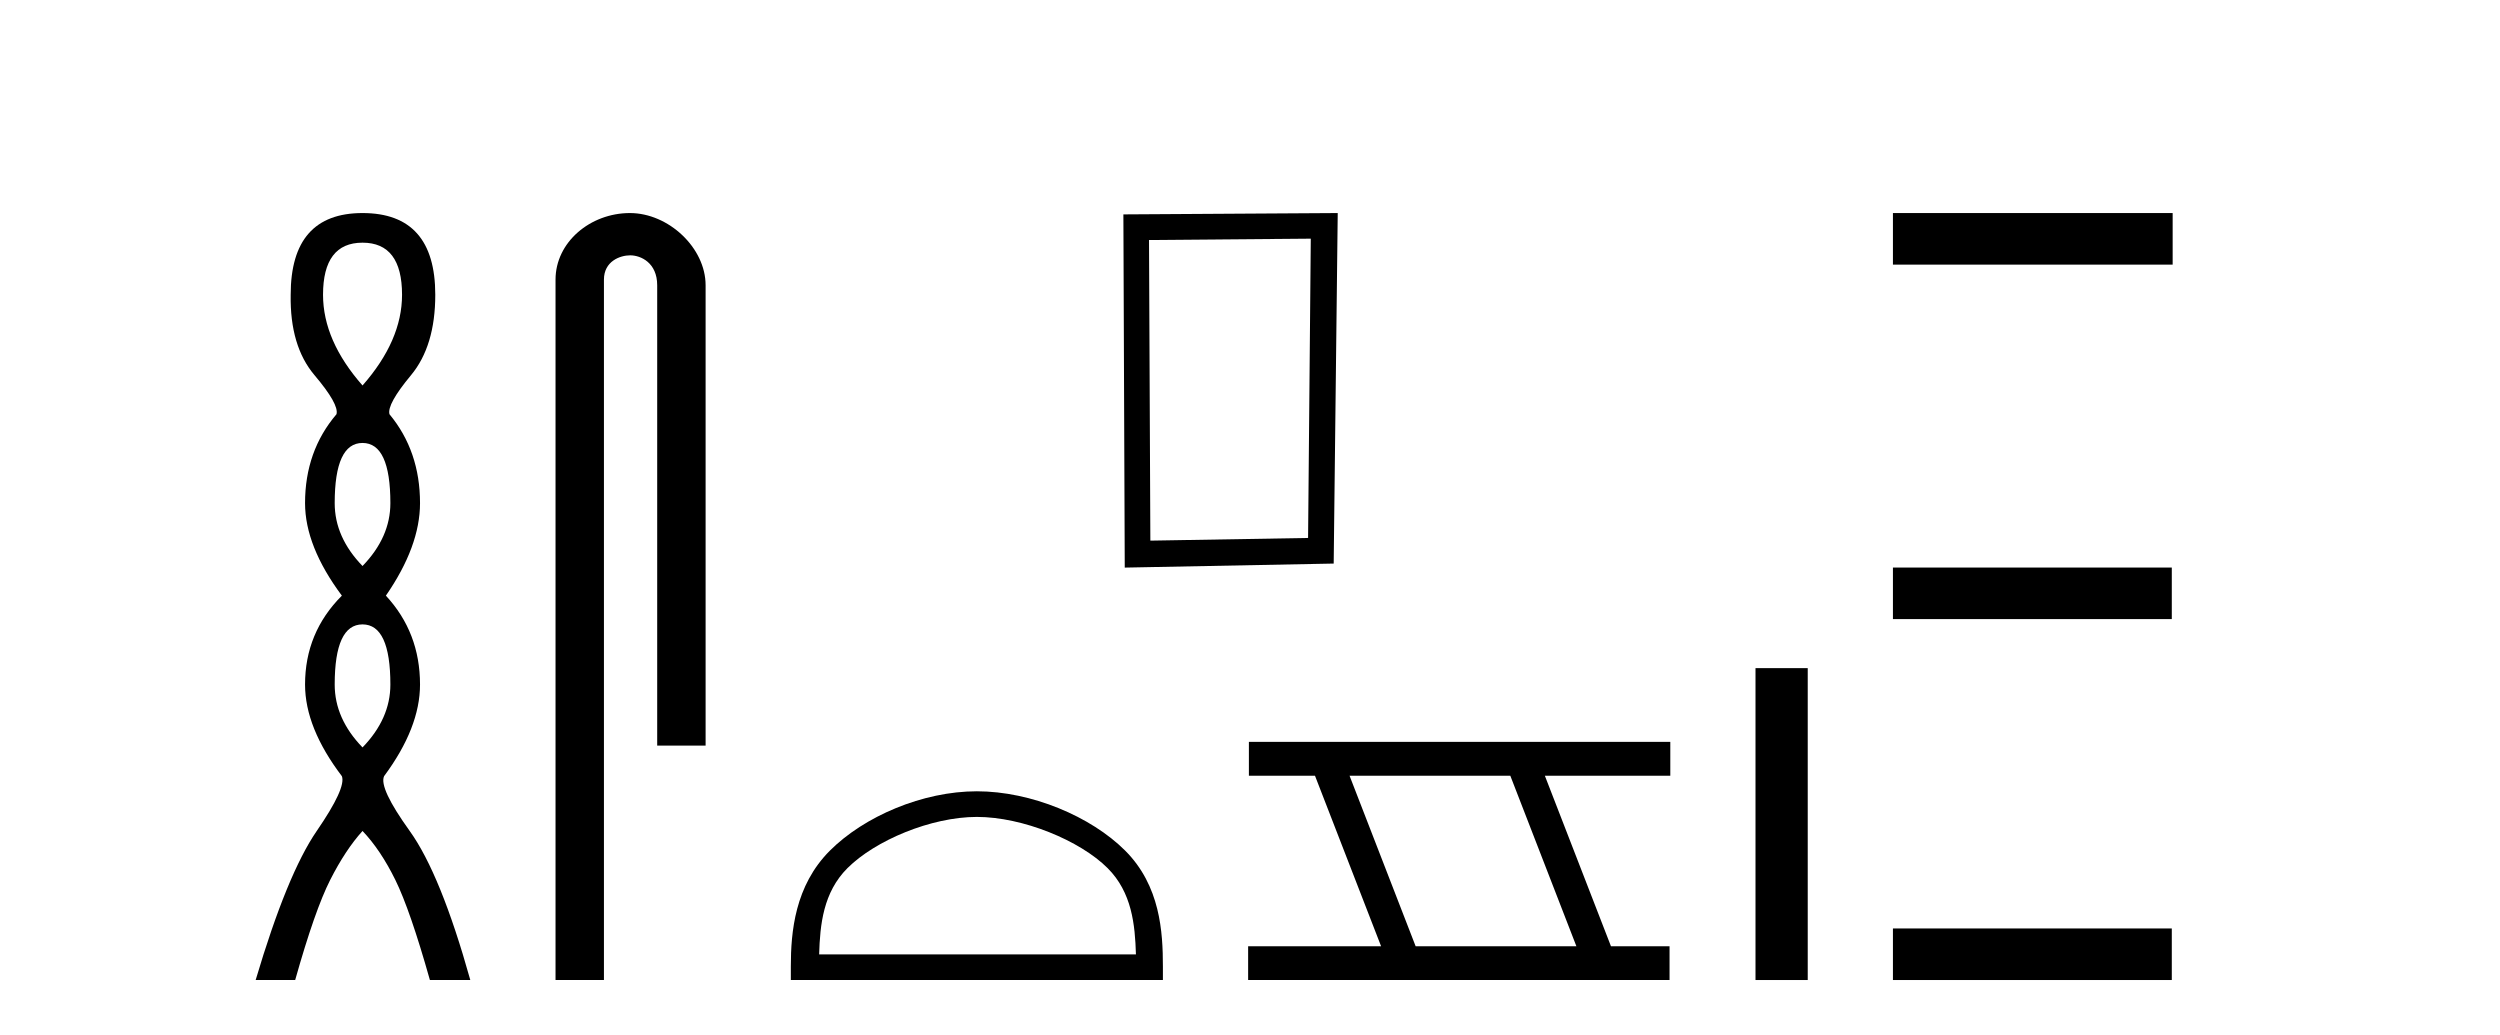 <?xml version='1.0' encoding='UTF-8' standalone='yes'?><svg xmlns='http://www.w3.org/2000/svg' xmlns:xlink='http://www.w3.org/1999/xlink' width='99.0' height='41.0' ><path d='M 14.356 9.61 Q 15.921 9.61 15.921 11.673 Q 15.921 13.487 14.356 15.265 Q 12.792 13.487 12.792 11.673 Q 12.792 9.61 14.356 9.61 ZM 14.356 17.541 Q 15.459 17.541 15.459 19.924 Q 15.459 21.276 14.356 22.414 Q 13.254 21.276 13.254 19.924 Q 13.254 17.541 14.356 17.541 ZM 14.356 24.726 Q 15.459 24.726 15.459 27.108 Q 15.459 28.46 14.356 29.598 Q 13.254 28.46 13.254 27.108 Q 13.254 24.726 14.356 24.726 ZM 14.356 8.437 Q 11.511 8.437 11.511 11.673 Q 11.476 13.7 12.454 14.856 Q 13.432 16.012 13.325 16.403 Q 12.08 17.862 12.08 19.924 Q 12.08 21.631 13.538 23.588 Q 12.08 25.046 12.08 27.108 Q 12.08 28.816 13.538 30.736 Q 13.716 31.198 12.543 32.906 Q 11.369 34.613 10.124 38.809 L 11.689 38.809 Q 12.471 36.035 13.076 34.844 Q 13.681 33.652 14.356 32.906 Q 15.068 33.652 15.655 34.844 Q 16.241 36.035 17.024 38.809 L 18.624 38.809 Q 17.451 34.613 16.224 32.906 Q 14.997 31.198 15.21 30.736 Q 16.633 28.816 16.633 27.108 Q 16.633 25.046 15.281 23.588 Q 16.633 21.631 16.633 19.924 Q 16.633 17.862 15.423 16.403 Q 15.317 16.012 16.277 14.856 Q 17.237 13.7 17.237 11.673 Q 17.237 8.437 14.356 8.437 Z' style='fill:#000000;stroke:none' /><path d='M 24.944 8.437 C 23.375 8.437 21.999 9.591 21.999 11.072 L 21.999 38.809 L 23.916 38.809 L 23.916 11.072 C 23.916 10.346 24.554 10.111 24.956 10.111 C 25.377 10.111 26.025 10.406 26.025 11.296 L 26.025 29.526 L 27.942 29.526 L 27.942 11.296 C 27.942 9.813 26.473 8.437 24.944 8.437 Z' style='fill:#000000;stroke:none' /><path d='M 51.907 9.451 L 51.8 21.303 L 45.554 21.409 L 45.501 9.505 L 51.907 9.451 ZM 52.974 8.437 L 44.486 8.49 L 44.54 22.477 L 52.814 22.317 L 52.974 8.437 Z' style='fill:#000000;stroke:none' /><path d='M 38.684 32.35 C 40.496 32.35 42.765 33.281 43.862 34.378 C 44.823 35.339 44.948 36.612 44.983 37.795 L 32.438 37.795 C 32.473 36.612 32.599 35.339 33.559 34.378 C 34.657 33.281 36.872 32.35 38.684 32.35 ZM 38.684 31.335 C 36.534 31.335 34.221 32.329 32.865 33.684 C 31.474 35.075 31.317 36.906 31.317 38.275 L 31.317 38.809 L 46.051 38.809 L 46.051 38.275 C 46.051 36.906 45.947 35.075 44.556 33.684 C 43.201 32.329 40.834 31.335 38.684 31.335 Z' style='fill:#000000;stroke:none' /><path d='M 59.808 30.718 L 62.425 37.471 L 56.059 37.471 L 53.442 30.718 ZM 49.456 29.379 L 49.456 30.718 L 52.073 30.718 L 54.691 37.471 L 49.426 37.471 L 49.426 38.809 L 66.114 38.809 L 66.114 37.471 L 63.794 37.471 L 61.176 30.718 L 66.144 30.718 L 66.144 29.379 Z' style='fill:#000000;stroke:none' /><path d='M 69.518 26.458 L 69.518 38.809 L 71.586 38.809 L 71.586 26.458 Z' style='fill:#000000;stroke:none' /><path d='M 74.96 8.437 L 74.96 10.479 L 86.037 10.479 L 86.037 8.437 ZM 74.96 22.475 L 74.96 24.516 L 86.003 24.516 L 86.003 22.475 ZM 74.96 36.767 L 74.96 38.809 L 86.003 38.809 L 86.003 36.767 Z' style='fill:#000000;stroke:none' /></svg>
